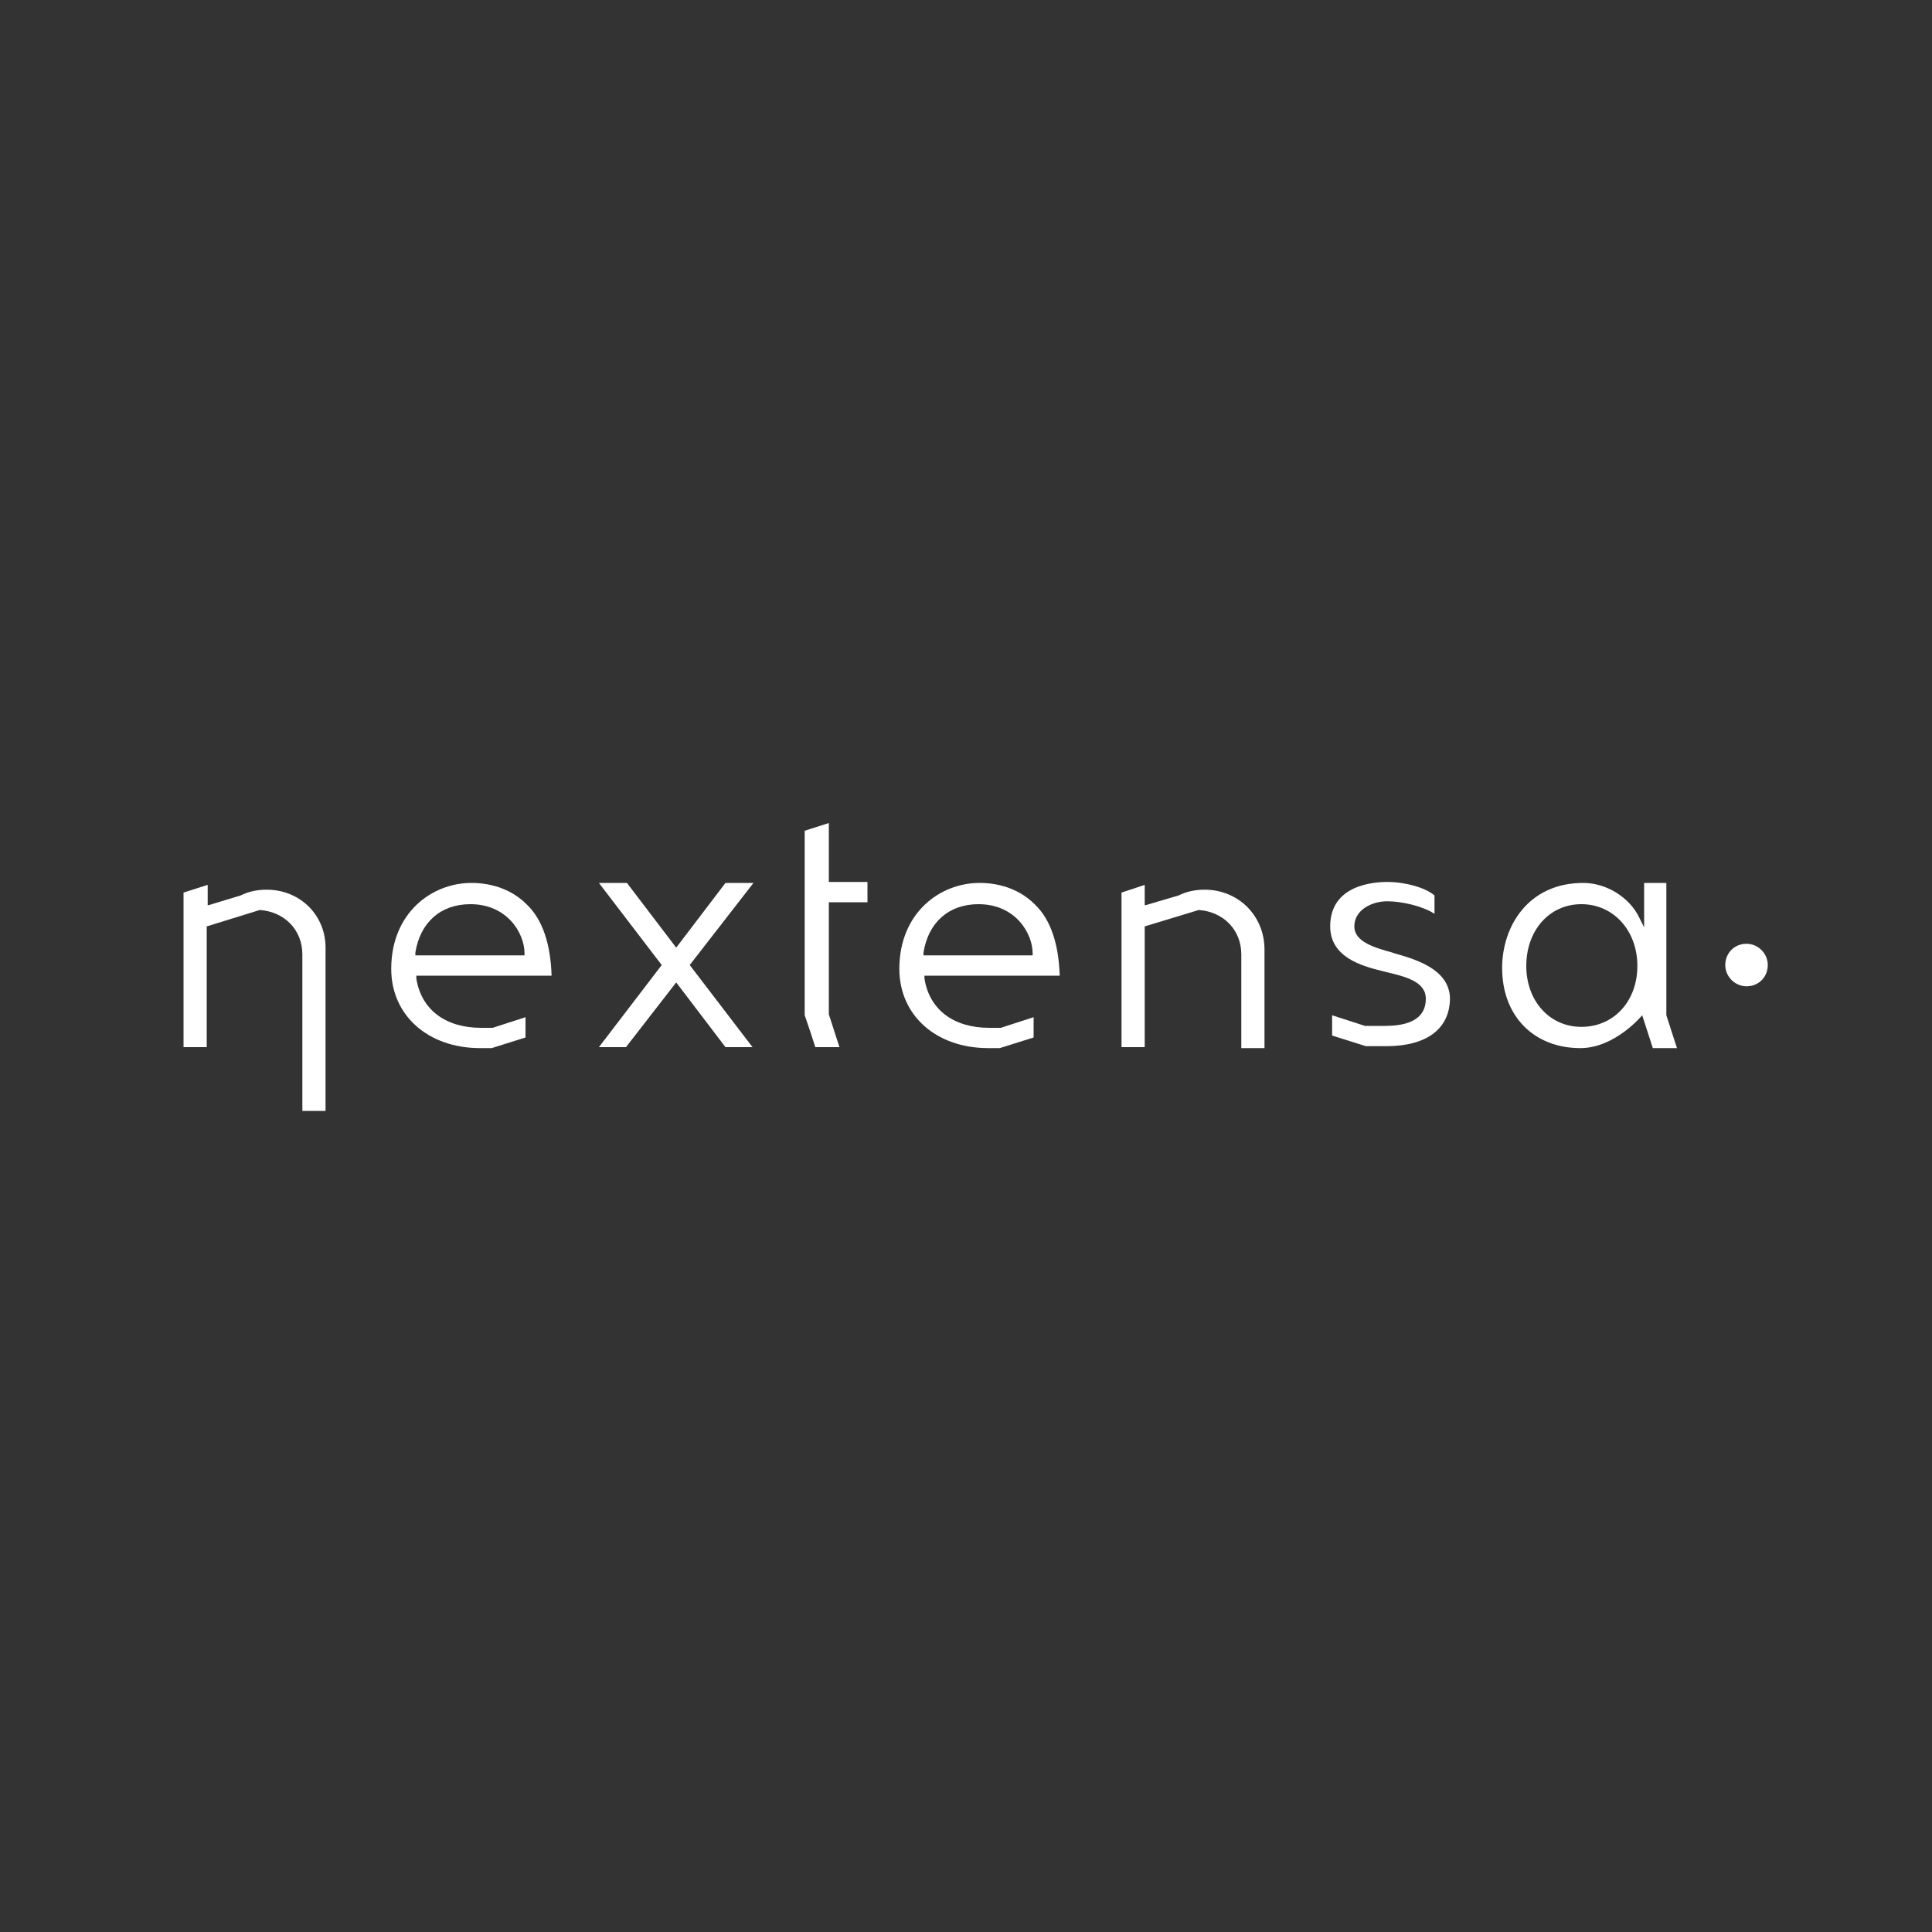 <?xml version="1.0" encoding="utf-8"?>
<!-- Generator: Adobe Illustrator 29.8.2, SVG Export Plug-In . SVG Version: 9.03 Build 0)  -->
<svg version="1.0" id="Layer_1" xmlns="http://www.w3.org/2000/svg" xmlns:xlink="http://www.w3.org/1999/xlink" x="0px" y="0px"
	 viewBox="0 0 200 200" style="enable-background:new 0 0 200 200;" xml:space="preserve">
<rect x="0" y="0" width="200" height="200" fill="#333333" stroke="none"/>
<style type="text/css">
	.st0{fill:none;}
	.st1{fill:#FFFFFF;}
</style>
<rect class="st0" width="200" height="200"/>
<g>
	<path class="st1" d="M180.8,97.7L180.8,97.7c-1.3,0-2.2,1-2.2,2.2s1,2.2,2.2,2.2c1.3,0,2.2-1,2.2-2.2S182,97.7,180.8,97.7z"/>
	<polygon class="st1" points="75.1,91.4 70,98.1 64.9,91.4 62,91.4 68.5,99.9 62,108.4 64.8,108.4 70,101.7 75.1,108.4 77.9,108.4 
		71.4,99.9 78,91.4 	"/>
	<path class="st1" d="M54.5,93.6c-1.4-1.4-3.4-2.2-5.7-2.2c-4.1,0-8.3,3.1-8.3,8.9c0,4.8,3.8,8.2,9.2,8.2h1.2l3.5-1.1v-2.1l-3.4,1.1
		c0,0,0,0-1.2,0c-3.7,0-6.2-1.9-6.7-5.1l0-0.3h14C57,97.8,56.2,95.2,54.5,93.6z M54.4,98.9H43l0-0.3c0.5-3.1,2.6-5,5.7-5
		c3.8,0,5.6,3,5.6,5.1V98.9z"/>
	<path class="st1" d="M27.6,92.1c-1,0-1.9,0.2-2.7,0.6l-3.3,1l0,0l0,0l-0.1,0v0l0,0v-2.1L19,92.4v16h2.4V98v-2.1l0,0v0l0,0l0,0v0
		l5.5-1.7c2.6,0.2,4.4,2.1,4.4,4.6V115h2.4V98.3C33.8,94.8,31.1,92.1,27.6,92.1z"/>
	<path class="st1" d="M85.8,85.2L83.3,86v19.1v0c0.1,0.3,0.4,1.1,1.1,3.3h2.5l-1.1-3.4V93.4h4v-2.1h-4V85.2z"/>
	<g>
		<path class="st1" d="M172.6,91.4h-2.4v4.6l-0.5-1c-1-2.1-3.4-3.6-5.8-3.6c-5.7,0-8.4,4.5-8.4,8.8c0,5,3.3,8.3,8.1,8.3
			c3.6,0,6.4-3.4,6.4-3.4s0.1,0.3,1.1,3.4h2.5l-1.1-3.4V91.4z M163.7,106.3c-3.3,0-5.7-2.7-5.7-6.3c0-3.7,2.4-6.4,5.7-6.4
			c3.3,0,5.8,2.7,5.8,6.4C169.5,103.6,167.1,106.3,163.7,106.3z"/>
		<path class="st1" d="M107.1,93.6c-1.4-1.4-3.4-2.2-5.7-2.2c-4.1,0-8.3,3.1-8.3,8.9c0,4.8,3.8,8.2,9.2,8.2h1.2l3.5-1.1v-2.1
			l-3.4,1.1c0,0,0,0-1.2,0c-3.7,0-6.2-1.9-6.7-5.1l0-0.3h14C109.6,97.8,108.8,95.2,107.1,93.6z M107,98.9H95.6l0-0.3
			c0.5-3.1,2.6-5,5.7-5c3.8,0,5.6,3,5.6,5.1V98.9z"/>
		<path class="st1" d="M144.4,98.7l-0.3-0.1c-1.8-0.5-3.9-1.1-3.9-2.7c0-1.7,1.8-2.6,3.4-2.6c1.5,0,3.7,0.5,4.9,1.3v-1.9
			c-0.9-0.8-3-1.4-4.9-1.4c-1.4,0-5.9,0.3-5.9,4.6c0,3.2,3.3,4.1,5.3,4.6l0.4,0.1c2.1,0.5,4.2,1,4.2,2.8c0,1.3-0.7,2.8-4.2,2.8h-0.8
			c0,0-0.1,0-0.1,0c-1.2,0-1.2,0-1.2,0l-3.4-1.1v2.1l3.5,1.1c0,0,0.1,0,0.2,0c0.5,0,1.6,0,1.9,0c4.2,0,6.6-1.8,6.6-5
			C150,100.3,146.5,99.3,144.4,98.7z"/>
		<path class="st1" d="M124.7,92.1c-1,0-1.9,0.2-2.7,0.6l-3.4,1v0l-0.1,0v-2.1l-2.4,0.8v16h2.4V98v-2.1l0,0l0,0l5.6-1.7
			c2.6,0.2,4.4,2.1,4.4,4.6v9.7h2.4V98.3C130.9,94.8,128.2,92.1,124.7,92.1z"/>
	</g>
</g>
</svg>
